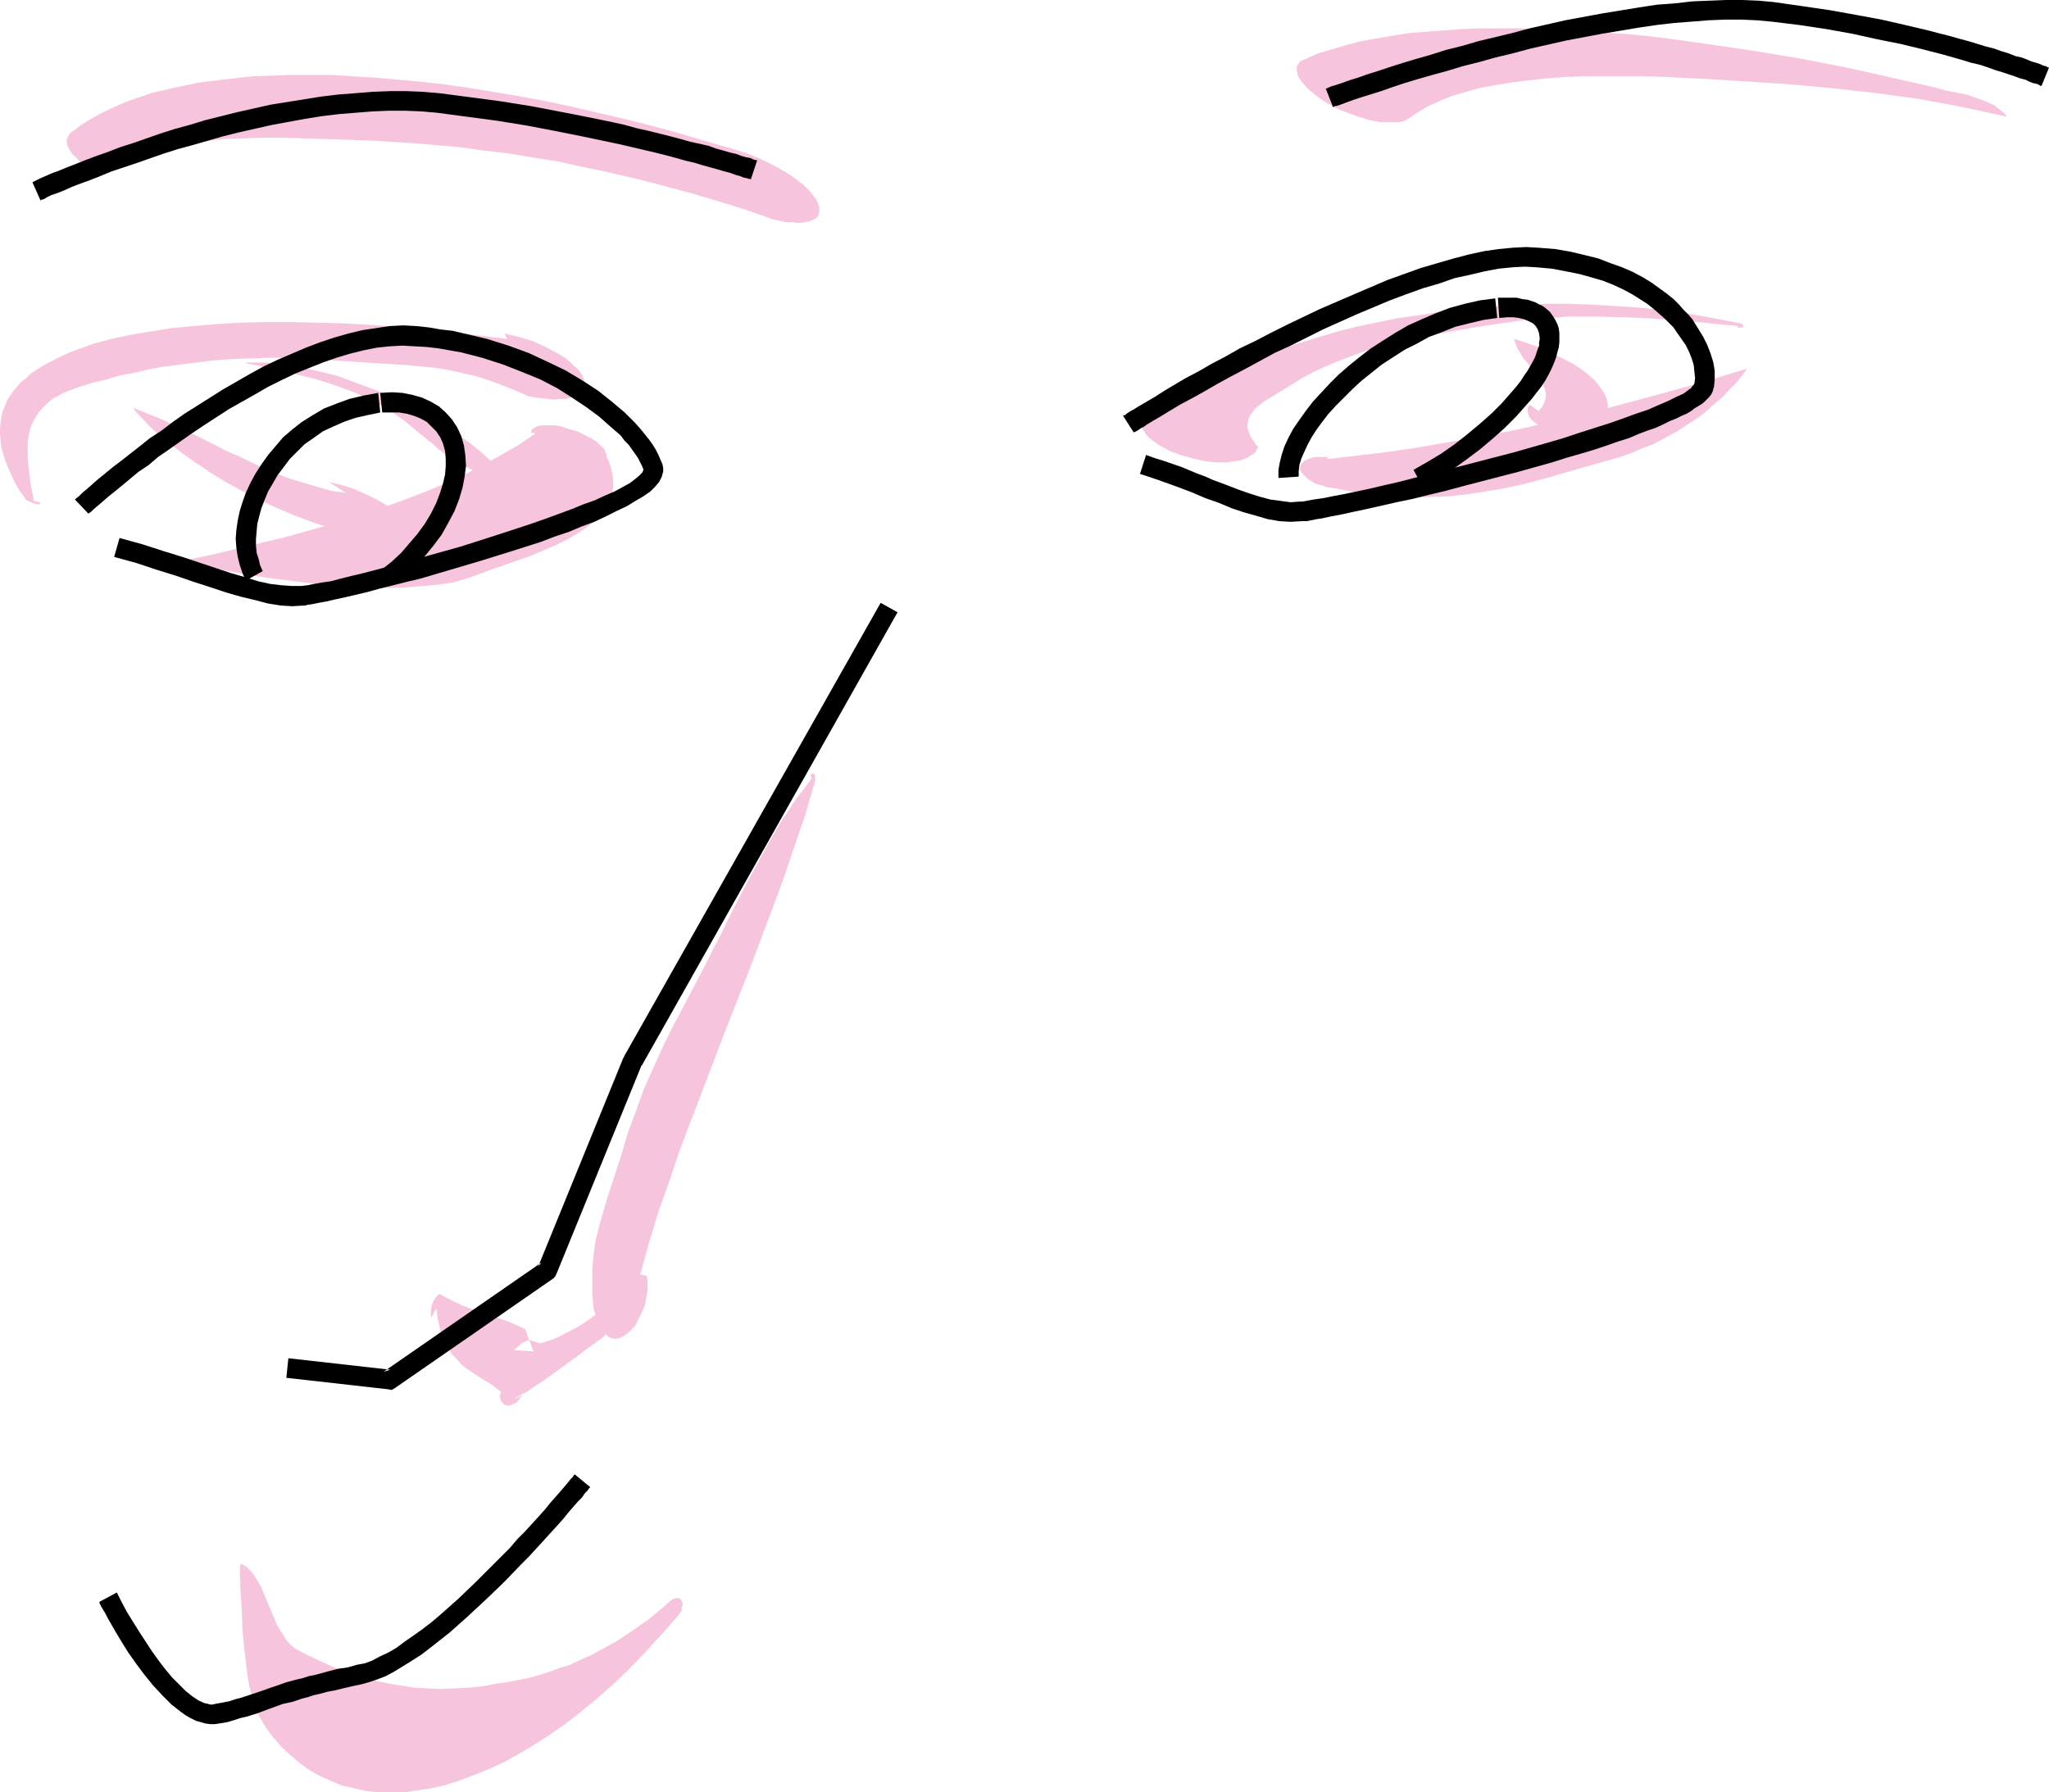 <?xml version="1.0" encoding="UTF-8" standalone="no"?>
<svg
   version="1.0"
   width="129.724mm"
   height="113.503mm"
   id="svg22"
   sodipodi:docname="Smiling 12.wmf"
   xmlns:inkscape="http://www.inkscape.org/namespaces/inkscape"
   xmlns:sodipodi="http://sodipodi.sourceforge.net/DTD/sodipodi-0.dtd"
   xmlns="http://www.w3.org/2000/svg"
   xmlns:svg="http://www.w3.org/2000/svg">
  <sodipodi:namedview
     id="namedview22"
     pagecolor="#ffffff"
     bordercolor="#000000"
     borderopacity="0.25"
     inkscape:showpageshadow="2"
     inkscape:pageopacity="0.0"
     inkscape:pagecheckerboard="0"
     inkscape:deskcolor="#d1d1d1"
     inkscape:document-units="mm" />
  <defs
     id="defs1">
    <pattern
       id="WMFhbasepattern"
       patternUnits="userSpaceOnUse"
       width="6"
       height="6"
       x="0"
       y="0" />
  </defs>
  <path
     style="fill:#f7c4dd;fill-opacity:1;fill-rule:evenodd;stroke:none"
     d="m 57.368,375.343 0.162,5.009 0.323,5.009 0.162,4.847 0.485,4.686 0.485,4.363 0.323,2.262 0.323,1.939 0.485,1.939 0.485,1.777 0.646,1.777 0.646,1.616 1.616,2.747 1.778,2.424 2.101,2.424 2.101,1.939 2.262,1.939 2.262,1.616 2.586,1.454 2.586,1.131 2.586,1.131 2.909,0.646 2.909,0.646 2.909,0.323 h 3.07 3.232 l 3.232,-0.485 3.232,-0.485 3.394,-0.808 3.555,-1.131 3.394,-1.293 3.555,-1.454 3.555,-1.616 3.717,-2.1 3.555,-2.1 3.717,-2.424 3.717,-2.585 3.717,-2.908 3.717,-3.07 3.878,-3.393 3.717,-3.555 3.717,-3.878 3.717,-4.039 3.717,-4.201 0.808,-0.969 0.646,-0.969 0.162,-1.131 0.162,-0.485 -0.162,-0.485 -0.162,-0.323 -0.162,-0.323 -0.323,-0.162 -0.323,-0.162 h -0.485 l -0.323,0.162 -0.485,0.162 -0.485,0.323 -2.747,2.424 -2.586,2.1 -2.747,1.939 -2.586,1.777 -2.747,1.777 -2.747,1.454 -2.586,1.454 -2.586,1.131 -2.747,1.293 -2.586,0.808 -2.586,0.969 -2.586,0.808 -2.424,0.646 -2.586,0.485 -2.424,0.485 -2.424,0.323 -3.394,0.646 -3.394,0.323 -3.232,0.162 -3.394,0.162 -3.07,-0.162 -3.07,-0.162 -3.07,-0.485 -3.07,-0.485 -2.909,-0.646 -2.747,-0.646 -2.909,-0.969 -2.909,-0.969 -2.747,-1.131 -2.747,-1.293 -2.747,-1.293 -2.747,-1.454 -0.97,-0.808 -0.97,-0.969 -0.808,-1.293 -0.808,-1.293 -0.808,-1.293 -0.646,-1.616 -1.293,-3.07 -1.293,-3.07 -0.646,-1.454 -0.808,-1.454 -0.808,-1.293 -0.808,-0.969 -0.97,-0.969 -1.131,-0.646 v -0.162 h -0.162 v 0.162 l -0.162,0.162 z"
     id="path1" />
  <path
     style="fill:#f7c4dd;fill-opacity:1;fill-rule:evenodd;stroke:none"
     d="m 104.393,313.136 0.323,2.424 0.485,2.1 0.485,1.939 0.808,1.777 0.808,1.454 0.97,1.454 1.131,1.131 0.97,1.131 1.131,0.969 1.293,0.808 2.424,1.616 2.424,1.454 2.262,1.777 -0.323,0.969 0.162,0.969 0.485,0.646 0.485,0.485 0.646,0.162 h 0.646 l 0.808,-0.323 0.646,-0.323 0.808,-0.808 1.131,-1.616 -2.262,1.454 0.646,-0.162 5.818,-3.878 5.656,-4.039 5.656,-4.201 2.909,-2.1 2.909,-2.424 0.323,-0.323 0.485,-0.485 0.646,-1.131 0.485,-1.454 0.162,-1.293 v -0.646 l -0.162,-0.646 -0.323,-0.323 -0.162,-0.323 -0.323,-0.162 h -0.485 -0.323 l -0.485,0.323 -2.262,1.777 -2.101,1.616 -2.262,1.616 -2.101,1.293 -2.262,1.131 -2.101,1.131 -2.101,0.808 -2.101,0.646 -2.586,-0.808 -0.646,0.162 -0.646,0.323 -0.646,0.323 -0.646,0.646 -1.131,0.969 4.686,0.323 -1.939,-5.17 v -0.162 l -2.424,-1.131 -2.424,-0.969 -5.171,-1.777 -2.424,-0.808 -2.586,-0.969 -2.424,-1.131 -2.424,-1.293 -0.162,-0.162 -0.323,-0.162 h -0.162 l -0.323,0.162 -0.646,0.646 -0.485,0.808 -0.485,1.293 -0.162,1.131 v 0.808 0.485 l 0.162,0.323 z"
     id="path2" />
  <path
     style="fill:#f7c4dd;fill-opacity:1;fill-rule:evenodd;stroke:none"
     d="m 194.243,186.298 -1.939,2.585 -2.101,2.747 -1.778,2.747 -1.939,2.908 -1.778,3.07 -1.778,3.232 -3.555,6.463 -3.555,6.786 -3.394,6.948 -1.778,3.393 -1.778,3.555 -3.717,7.109 -4.686,8.887 -2.262,4.686 -2.101,4.686 -2.101,4.686 -1.778,5.009 -1.939,5.17 -1.616,5.494 -2.262,6.948 -1.131,3.393 -0.97,3.393 -0.97,3.393 -0.808,3.232 -0.485,3.393 -0.323,3.555 v 1.939 4.039 l 0.162,1.777 0.162,1.777 0.485,1.616 0.646,1.293 0.323,0.485 0.485,0.485 0.323,0.646 0.162,0.646 0.323,0.485 0.323,0.485 0.323,0.323 0.323,0.323 0.97,0.323 h 0.97 l 0.97,-0.323 1.131,-0.646 1.131,-0.969 1.131,-1.293 0.808,-1.616 0.808,-1.616 0.646,-1.616 0.323,-1.777 0.323,-1.777 v -1.777 l -0.162,-1.616 -1.616,-0.323 2.101,-7.594 2.262,-7.433 2.586,-7.271 2.424,-7.271 5.494,-14.38 5.494,-14.38 5.656,-14.38 5.494,-14.542 2.747,-7.433 2.586,-7.594 2.586,-7.594 2.262,-7.756 0.162,-0.646 v -0.485 -0.485 l -0.162,-0.485 -0.162,-0.162 h -0.323 l -0.323,0.162 -0.162,0.323 z"
     id="path3" />
  <path
     style="fill:#f7c4dd;fill-opacity:1;fill-rule:evenodd;stroke:none"
     d="m 8.08,119.89 -0.808,-4.363 -0.485,-4.039 -0.162,-2.1 v -1.939 -1.939 l 0.323,-1.777 0.485,-1.777 0.808,-1.616 0.97,-1.616 1.293,-1.454 1.616,-1.454 0.97,-0.646 0.97,-0.485 1.131,-0.646 1.131,-0.485 1.293,-0.485 1.454,-0.485 3.07,-0.969 3.394,-0.808 3.232,-0.969 3.555,-0.646 3.394,-0.808 3.555,-0.646 3.878,-0.485 3.878,-0.485 3.878,-0.485 4.04,-0.323 4.363,-0.162 4.363,-0.162 h 4.525 l 4.686,0.323 4.848,0.162 5.01,0.323 4.848,0.323 5.01,0.323 5.01,0.323 5.171,0.485 2.586,0.323 2.747,0.485 2.747,0.646 2.909,0.646 3.07,0.969 3.07,1.131 3.232,1.293 3.394,1.454 1.778,0.323 1.454,0.162 1.454,0.162 1.454,0.162 1.131,-0.162 h 1.293 l 0.97,-0.162 0.97,-0.323 0.808,-0.323 0.646,-0.485 0.646,-0.323 0.323,-0.646 0.323,-0.646 0.162,-0.646 -0.162,-0.646 -0.162,-0.808 -0.323,-0.646 -0.485,-0.808 -0.646,-0.808 -0.97,-0.808 -0.808,-0.808 -0.97,-0.808 -1.293,-0.808 -1.131,-0.646 -2.747,-1.454 -2.909,-1.293 -3.232,-0.969 -3.394,-0.808 0.646,1.293 -6.626,-0.808 -6.787,-0.808 L 101.485,78.688 94.859,78.203 88.234,77.719 81.931,77.395 75.629,77.234 69.488,77.072 h -6.141 l -5.818,0.162 -5.656,0.323 -5.494,0.485 -5.333,0.485 -5.01,0.808 -4.848,0.808 -4.525,0.969 -4.202,1.131 -4.04,1.454 -1.778,0.646 -3.394,1.616 -3.07,1.616 -1.454,0.969 -1.293,0.808 -1.131,1.131 -1.293,0.969 -1.778,2.101 L 2.424,94.684 1.616,95.977 1.131,97.269 0.646,98.4 0.323,99.855 0.162,101.147 0,102.601 v 1.454 l 0.162,1.454 0.162,1.616 0.485,1.616 0.485,1.616 0.646,1.616 0.808,1.777 0.808,1.777 1.131,1.939 1.293,1.777 0.162,0.323 0.485,0.323 0.808,0.323 0.808,0.323 0.646,0.162 h 0.485 l 0.162,-0.162 0.162,-0.162 -0.162,-0.162 z"
     id="path4" />
  <path
     style="fill:#f7c4dd;fill-opacity:1;fill-rule:evenodd;stroke:none"
     d="m 43.309,134.27 5.656,1.293 5.656,1.131 5.333,0.969 5.333,0.808 5.171,0.646 5.01,0.646 4.848,0.485 4.525,0.323 4.525,0.162 h 4.202 l 4.04,-0.162 3.878,-0.323 3.394,-0.323 3.394,-0.485 2.909,-0.808 2.747,-0.969 3.07,-1.131 3.232,-1.131 3.232,-1.131 3.232,-1.131 3.07,-1.293 3.07,-1.293 2.909,-1.454 2.747,-1.616 2.424,-1.616 0.97,-0.808 1.131,-0.969 0.808,-0.969 0.808,-1.131 0.646,-0.969 0.485,-1.131 0.485,-1.131 0.323,-1.131 0.162,-1.293 v -1.293 l -0.162,-1.293 -0.323,-1.616 -0.485,-1.454 -0.646,-1.454 v -0.323 l -0.162,-0.485 -0.323,-0.969 -0.97,-0.808 -0.97,-0.969 -1.293,-0.808 -1.616,-0.808 -1.616,-0.808 -1.778,-0.485 -1.939,-0.646 -1.616,-0.323 h -1.616 -1.293 l -1.293,0.162 -0.808,0.485 -0.323,0.162 -0.323,0.323 v 0.323 l -0.162,0.323 1.131,0.162 -4.04,2.747 -4.202,2.424 -4.363,2.424 -4.686,2.424 -4.686,2.1 -5.01,2.1 -5.171,1.939 -5.333,1.939 -5.494,1.777 -5.494,1.777 -5.818,1.616 -5.818,1.616 -6.141,1.454 -5.979,1.454 -6.141,1.454 z"
     id="path5" />
  <path
     style="fill:#f7c4dd;fill-opacity:1;fill-rule:evenodd;stroke:none"
     d="m 31.835,97.593 0.808,1.131 0.97,0.969 2.101,2.262 2.424,2.262 2.747,2.1 3.07,2.424 3.232,2.262 3.394,2.262 3.717,2.262 3.878,2.1 4.04,2.1 4.202,1.939 4.202,1.777 4.363,1.616 4.363,1.454 4.686,1.293 4.363,0.969 1.293,0.162 1.293,0.162 0.97,0.162 h 1.131 l 0.808,-0.162 0.808,-0.162 0.808,-0.162 0.485,-0.323 0.485,-0.323 0.323,-0.323 0.323,-0.323 0.162,-0.646 v -0.485 l -0.162,-0.485 -0.323,-0.646 -0.485,-0.646 -0.485,-0.808 -0.646,-0.646 -0.808,-0.646 -0.808,-0.808 -1.939,-1.293 -2.424,-1.293 -2.424,-1.131 -2.586,-1.131 -2.747,-0.808 -2.747,-0.646 4.04,2.585 -3.555,-0.485 -3.394,-0.969 -3.232,-0.969 -3.232,-0.969 -3.07,-1.131 -3.07,-1.293 -5.979,-2.908 -3.07,-1.293 -3.07,-1.616 -6.141,-3.07 -6.302,-2.908 -3.232,-1.293 z"
     id="path6" />
  <path
     style="fill:#f7c4dd;fill-opacity:1;fill-rule:evenodd;stroke:none"
     d="m 58.822,86.928 6.464,1.293 6.626,1.616 3.232,0.808 3.232,0.969 3.232,1.131 3.07,1.131 2.586,1.131 2.262,1.131 2.101,1.131 1.939,1.131 1.778,1.293 1.778,1.293 3.07,2.585 3.232,2.585 1.616,1.454 1.778,1.293 1.939,1.131 1.939,1.293 2.262,1.131 2.424,1.293 1.131,0.646 1.293,0.485 1.293,0.323 h 1.131 0.485 l 0.323,-0.162 0.162,-0.162 0.162,-0.323 -0.162,-0.162 -0.162,-0.323 -0.323,-0.323 -0.323,-0.485 -1.131,-1.131 -1.131,-1.131 -2.586,-2.424 -2.909,-2.424 -3.232,-2.262 -3.555,-2.424 -3.878,-2.1 -3.878,-2.262 -4.202,-2.101 -4.363,-1.777 -4.363,-1.616 -4.363,-1.616 -4.525,-1.131 -4.363,-0.969 -4.525,-0.808 -2.101,-0.162 -2.101,-0.162 h -2.101 -2.101 z"
     id="path7" />
  <path
     style="fill:#f7c4dd;fill-opacity:1;fill-rule:evenodd;stroke:none"
     d="m 23.432,42.495 0.97,-0.969 1.131,-0.969 1.131,-0.808 1.293,-0.646 1.293,-0.808 1.454,-0.646 1.616,-0.646 1.616,-0.485 3.394,-0.969 3.717,-0.646 3.878,-0.646 4.202,-0.485 4.525,-0.485 4.525,-0.162 4.686,-0.162 h 4.848 l 5.01,0.162 5.01,0.162 10.181,0.323 5.494,0.323 5.494,0.323 5.494,0.485 5.656,0.485 5.656,0.808 5.656,0.646 5.818,0.969 6.141,0.969 5.979,1.293 6.141,1.293 6.302,1.454 6.302,1.616 6.626,1.777 6.626,1.939 6.787,2.101 6.949,2.424 1.454,0.323 1.616,0.323 h 1.293 l 1.131,0.162 h 1.131 l 0.97,-0.162 0.97,-0.162 0.808,-0.323 0.646,-0.323 0.485,-0.323 0.323,-0.646 0.162,-0.485 v -0.646 -0.808 l -0.323,-0.808 -0.323,-0.808 -0.646,-0.808 -0.646,-0.969 -0.808,-0.808 -0.97,-0.969 -1.131,-0.808 -1.131,-0.969 -2.586,-1.616 -2.909,-1.616 -3.07,-1.454 -3.232,-1.293 -3.232,-0.969 -6.787,-1.939 -6.464,-1.939 -6.626,-1.777 -6.464,-1.616 -6.302,-1.454 -6.302,-1.454 -6.141,-1.293 -6.141,-1.131 -5.818,-0.969 -5.979,-0.969 -5.656,-0.808 -5.656,-0.646 -5.494,-0.485 -5.333,-0.485 -5.333,-0.323 -5.01,-0.323 h -5.01 -4.848 l -4.686,0.162 -4.525,0.162 -4.363,0.485 -4.202,0.485 -4.04,0.485 -3.878,0.808 -3.717,0.808 -3.555,0.808 -3.394,1.131 -3.232,1.131 -2.909,1.293 -2.747,1.293 -2.586,1.454 -2.424,1.454 -0.97,0.808 -1.131,0.808 -0.485,0.323 -0.323,0.485 -0.323,0.646 -0.162,0.485 v 0.808 l 0.162,0.646 0.485,0.969 0.646,0.969 1.131,1.131 0.646,0.646 0.646,0.808 0.808,0.646 0.808,0.646 1.131,0.808 z"
     id="path8" />
  <path
     style="fill:#f7c4dd;fill-opacity:1;fill-rule:evenodd;stroke:none"
     d="m 415.958,78.042 -6.626,-0.646 -6.787,-0.646 -6.626,-0.485 -6.949,-0.323 -6.949,-0.162 h -6.787 l -6.949,0.485 -3.555,0.323 -3.394,0.485 -7.595,1.131 -7.434,1.293 -7.11,1.454 -3.555,0.808 -3.394,0.808 -3.232,0.808 -3.232,0.969 -3.07,1.131 -2.909,1.131 -2.747,1.131 -2.747,1.293 -2.424,1.293 -2.424,1.454 -2.262,1.454 -1.131,0.646 -1.293,0.808 -2.424,1.454 -0.97,0.808 -0.97,0.808 -0.808,0.969 -0.646,0.969 -0.323,0.969 -0.162,1.131 0.162,1.131 0.485,1.293 0.323,0.646 0.485,0.646 0.485,0.808 0.646,0.646 -0.323,0.646 -0.323,0.646 -0.646,0.485 -0.646,0.323 -0.646,0.485 -0.808,0.323 -0.97,0.323 -0.97,0.162 -1.131,0.162 -1.293,0.162 h -2.424 l -2.747,-0.323 -2.747,-0.646 -2.909,-0.808 -2.586,-0.969 -1.131,-0.646 -0.97,-0.485 -0.97,-0.646 -1.778,-1.293 -0.646,-0.646 -0.485,-0.808 -0.485,-0.646 -0.323,-0.646 v -0.646 -0.646 -0.646 l 2.747,0.646 2.262,-1.939 2.424,-2.101 2.747,-1.939 2.909,-1.939 3.07,-1.777 3.394,-1.777 3.555,-1.616 3.717,-1.616 3.878,-1.616 3.878,-1.454 4.363,-1.293 4.202,-1.293 4.363,-1.293 4.686,-1.131 4.686,-0.969 4.686,-0.969 4.848,-0.646 4.848,-0.808 5.171,-0.646 5.01,-0.485 5.171,-0.323 5.171,-0.162 5.171,-0.323 h 5.171 l 5.171,0.162 5.171,0.323 5.333,0.323 5.171,0.485 5.171,0.646 5.01,0.808 5.171,0.969 5.01,0.969 0.323,0.162 0.323,0.162 v 0.162 0.323 l -0.162,0.162 h -0.323 l -0.97,0.162 z"
     id="path9" />
  <path
     style="fill:#f7c4dd;fill-opacity:1;fill-rule:evenodd;stroke:none"
     d="m 418.059,88.221 -1.293,1.777 -1.293,1.616 -1.616,1.616 -1.616,1.777 -1.778,1.454 -1.778,1.616 -1.778,1.454 -2.101,1.454 -2.262,1.454 -2.101,1.293 -2.424,1.293 -2.424,1.293 -2.586,0.969 -2.586,1.131 -2.747,0.969 -2.909,0.808 -3.394,0.969 -3.394,0.969 -7.272,2.1 -3.555,0.969 -3.878,0.969 -3.878,0.808 -3.878,0.646 -4.202,0.646 -4.202,0.485 -4.363,0.162 -4.363,0.162 -4.686,-0.162 -4.686,-0.485 -4.848,-0.646 -5.01,-0.969 -1.454,-0.162 -1.454,-0.485 -1.293,-0.323 -1.131,-0.646 -0.97,-0.646 -0.808,-0.808 -0.646,-0.646 -0.323,-0.808 v -0.646 l 0.323,-0.646 0.646,-0.646 0.646,-0.323 1.131,-0.485 1.131,-0.162 h 1.293 1.454 l -0.162,0.485 6.949,-0.808 6.949,-0.808 6.626,-0.969 6.626,-1.131 6.626,-1.131 6.302,-1.131 6.464,-1.293 6.141,-1.454 6.302,-1.454 5.979,-1.454 12.12,-3.232 11.797,-3.232 z"
     id="path10" />
  <path
     style="fill:#f7c4dd;fill-opacity:1;fill-rule:evenodd;stroke:none"
     d="m 362.307,81.112 2.586,0.808 2.586,0.969 2.586,0.969 2.262,1.131 2.262,1.131 2.101,1.131 1.939,1.293 1.616,1.293 1.454,1.293 1.131,1.454 0.97,1.454 0.646,1.454 0.323,1.454 -0.162,1.454 -0.162,0.646 -0.162,0.808 -0.485,0.646 -0.485,0.808 -0.646,0.808 -1.131,0.646 -1.293,0.485 -1.454,0.485 -1.616,0.162 h -1.778 l -1.778,-0.162 -1.778,-0.323 -1.778,-0.646 -1.454,-0.646 -1.131,-0.808 -0.97,-0.808 -0.646,-0.808 -0.323,-0.969 v -0.485 -0.485 l 0.162,-0.485 0.323,-0.485 2.101,1.616 0.97,-1.131 0.485,-1.131 0.323,-1.131 v -0.969 l -0.323,-1.131 -0.485,-0.969 -0.646,-1.131 -0.646,-0.969 -1.616,-2.101 -1.778,-2.101 -0.646,-1.131 -0.646,-1.131 -0.485,-1.131 z"
     id="path11" />
  <path
     style="fill:#f7c4dd;fill-opacity:1;fill-rule:evenodd;stroke:none"
     d="m 480.275,27.953 -5.171,-1.131 -5.171,-1.131 -5.171,-0.969 -5.171,-0.969 -10.504,-1.454 -10.181,-1.131 -10.342,-0.969 -10.019,-0.646 -10.019,-0.646 -9.858,-0.485 -5.01,-0.162 h -5.01 -4.848 -4.686 l -4.525,0.162 -4.363,0.323 -4.363,0.485 -4.04,0.485 -3.878,0.646 -3.717,0.646 -3.394,0.969 -3.394,0.969 -3.07,1.293 -2.909,1.293 -2.586,1.616 -2.424,1.616 -0.808,0.323 -0.808,0.162 h -1.131 -2.101 -1.293 l -2.586,-0.485 -2.586,-0.808 -2.747,-0.969 -2.747,-1.131 -2.586,-1.454 -1.131,-0.808 -1.131,-0.808 -0.97,-0.808 -0.97,-0.808 -0.646,-0.808 -0.646,-0.646 -0.485,-0.808 -0.485,-0.646 -0.162,-0.808 -0.162,-0.646 V 16.158 l 0.162,-0.485 0.323,-0.485 0.323,-0.485 0.646,-0.323 0.808,-0.323 2.909,-1.293 3.232,-0.969 3.394,-0.969 3.555,-0.969 3.717,-0.646 3.717,-0.646 4.04,-0.646 4.202,-0.323 4.202,-0.323 4.363,-0.323 4.525,-0.162 h 4.525 4.848 l 4.686,0.162 5.01,0.162 4.848,0.162 5.01,0.485 5.171,0.323 5.171,0.485 5.333,0.646 10.504,1.454 10.827,1.616 10.666,1.777 10.827,2.101 10.827,2.424 10.666,2.424 2.262,0.646 2.424,0.485 2.586,0.485 2.262,0.808 2.262,0.808 2.101,0.969 0.808,0.646 0.808,0.646 0.808,0.646 z"
     id="path12" />
  <path
     style="fill:#000000;fill-opacity:1;fill-rule:evenodd;stroke:none"
     d="M 210.726,144.288 149.318,252.868 v 0.162 l -0.162,0.162 -20.362,49.927 0.808,-0.969 -37.814,26.175 1.616,-0.485 -24.402,-2.747 -0.485,4.686 24.402,2.747 0.808,0.162 0.808,-0.485 37.814,-26.175 0.485,-0.485 0.323,-0.646 20.362,-49.927 v 0.162 l 61.246,-108.58 z"
     id="path13" />
  <path
     style="fill:#000000;fill-opacity:1;fill-rule:evenodd;stroke:none"
     d="m 318.998,25.691 v 0 l 0.162,-0.162 0.323,-0.162 h 0.323 l 0.485,-0.162 0.485,-0.162 1.293,-0.485 1.778,-0.646 1.939,-0.646 2.101,-0.646 2.586,-0.808 2.747,-0.969 2.909,-0.969 3.232,-0.969 3.394,-0.969 3.555,-0.969 3.717,-1.131 3.878,-0.969 4.04,-1.131 4.04,-0.969 4.202,-1.131 8.565,-1.939 8.565,-1.616 8.726,-1.454 4.363,-0.646 4.202,-0.485 4.202,-0.323 4.04,-0.323 4.04,-0.162 h 3.717 l 3.717,0.162 3.555,0.323 6.626,0.808 6.464,0.969 6.302,1.131 5.818,1.293 5.656,1.131 5.333,1.293 5.01,1.293 2.262,0.646 2.262,0.646 2.101,0.646 2.101,0.485 1.939,0.646 1.778,0.646 1.616,0.485 1.454,0.485 1.454,0.485 1.293,0.485 1.293,0.323 0.97,0.485 0.808,0.323 0.808,0.162 0.485,0.162 0.485,0.323 h 0.162 0.162 l 1.778,-4.363 h -0.162 l -0.323,-0.162 -0.323,-0.162 -0.646,-0.162 -0.646,-0.323 -0.97,-0.323 -1.131,-0.323 -1.131,-0.485 -1.293,-0.485 -1.454,-0.323 -1.616,-0.646 -1.616,-0.485 -1.778,-0.646 -1.939,-0.485 -2.101,-0.646 -2.101,-0.646 -2.424,-0.646 -2.262,-0.646 -2.586,-0.646 -2.424,-0.646 -5.494,-1.293 L 450.217,4.686 444.076,3.555 437.774,2.424 431.148,1.454 424.361,0.485 420.806,0.162 416.928,0 h -3.878 l -4.04,0.162 -4.04,0.162 -4.202,0.485 -4.363,0.323 -4.202,0.646 -8.888,1.454 -8.726,1.616 -8.565,1.939 -4.202,1.131 -4.04,0.969 -4.04,0.969 -3.878,1.131 -3.878,0.969 -3.555,1.131 -3.394,0.969 -3.232,0.969 -3.07,0.969 -2.909,0.969 -2.586,0.808 -2.262,0.808 -2.101,0.646 -1.778,0.646 -1.454,0.485 -1.131,0.323 -0.323,0.162 -0.485,0.162 -0.162,0.162 h -0.323 z"
     id="path14" />
  <path
     style="fill:#000000;fill-opacity:1;fill-rule:evenodd;stroke:none"
     d="m 9.696,47.988 0.162,-0.162 0.646,-0.162 0.808,-0.485 0.97,-0.485 1.454,-0.485 1.616,-0.646 1.778,-0.808 2.101,-0.808 2.262,-0.808 2.424,-0.969 2.747,-1.131 2.909,-0.969 2.909,-0.969 3.232,-1.131 3.232,-1.131 3.555,-1.131 3.555,-0.969 7.272,-2.101 3.878,-0.969 7.918,-1.777 7.918,-1.454 4.04,-0.646 4.04,-0.485 4.04,-0.323 4.04,-0.323 3.878,-0.162 h 3.878 l 3.878,0.162 3.717,0.323 7.272,0.969 7.272,0.969 6.949,1.131 6.787,1.293 6.464,1.293 6.141,1.293 3.07,0.646 2.747,0.646 2.747,0.646 2.747,0.646 2.586,0.646 2.424,0.646 2.262,0.646 2.101,0.485 2.101,0.646 1.778,0.485 1.778,0.485 1.616,0.485 1.293,0.323 1.293,0.485 1.131,0.323 0.808,0.323 0.808,0.162 0.485,0.162 h 0.323 l 0.162,0.162 v -0.162 l 1.454,-4.363 -0.162,-0.162 h -0.323 l -0.485,-0.162 -0.646,-0.323 -0.97,-0.162 -1.131,-0.323 -1.293,-0.485 -1.454,-0.323 -1.616,-0.485 -1.778,-0.485 -1.778,-0.646 -2.101,-0.485 -2.262,-0.485 -2.262,-0.646 -2.424,-0.646 -2.586,-0.646 -2.586,-0.646 -2.909,-0.646 -2.909,-0.808 -2.909,-0.646 -6.302,-1.293 -6.626,-1.293 -6.787,-1.293 -7.11,-1.131 -7.272,-0.969 -7.434,-0.969 -3.878,-0.323 -3.878,-0.162 h -4.04 l -4.04,0.162 -4.04,0.323 -4.202,0.323 -4.04,0.485 -4.04,0.646 -4.04,0.646 -4.04,0.646 -7.918,1.777 -3.878,0.969 -3.878,0.969 -3.717,1.131 -3.555,0.969 -3.555,1.131 -3.232,1.131 -3.232,1.131 -3.07,0.969 -2.909,1.131 -2.747,0.969 -2.586,0.969 -2.424,0.969 -2.101,0.808 -1.939,0.808 -1.778,0.646 -1.454,0.646 -1.131,0.485 -0.97,0.485 -0.646,0.323 -0.323,0.162 z"
     id="path15" />
  <path
     style="fill:#000000;fill-opacity:1;fill-rule:evenodd;stroke:none"
     d="m 23.755,383.422 0.162,0.485 0.323,0.646 0.485,0.808 0.485,0.808 0.485,0.969 0.646,1.131 1.293,2.262 1.454,2.424 1.616,2.585 1.939,2.747 1.939,2.585 2.101,2.585 2.101,2.262 2.262,2.262 2.262,1.777 1.131,0.808 1.131,0.646 1.293,0.646 1.131,0.323 1.131,0.323 1.131,0.162 h 1.131 l 1.131,-0.162 1.939,-0.323 1.616,-0.485 1.454,-0.485 1.454,-0.323 2.586,-0.808 2.586,-0.969 1.778,-0.646 1.778,-0.646 2.262,-0.485 2.424,-0.808 1.293,-0.323 1.454,-0.485 1.454,-0.323 1.778,-0.485 1.778,-0.323 1.939,-0.485 2.101,-0.485 2.262,-0.485 1.778,-0.485 1.939,-0.646 2.101,-0.808 2.101,-1.131 2.101,-1.293 2.101,-1.293 2.262,-1.454 2.101,-1.616 2.262,-1.777 2.262,-1.777 4.363,-3.878 4.525,-4.201 4.202,-4.039 4.04,-4.201 1.939,-1.939 1.778,-1.939 1.778,-1.939 1.616,-1.777 1.616,-1.777 1.454,-1.616 1.293,-1.616 1.131,-1.293 1.131,-1.293 0.97,-0.969 0.646,-0.969 0.646,-0.646 0.323,-0.485 0.323,-0.323 -3.717,-3.07 -0.162,0.162 -0.323,0.485 -0.485,0.485 -0.646,0.808 -0.808,0.969 -0.97,1.131 -1.131,1.293 -1.293,1.454 -1.293,1.616 -1.454,1.616 -1.616,1.777 -1.778,1.939 -1.778,1.777 -1.778,2.1 -4.04,4.039 -4.04,4.039 -4.202,4.039 -4.363,3.878 -2.101,1.777 -2.101,1.616 -2.262,1.616 -2.101,1.454 -1.939,1.454 -1.939,1.131 -2.101,0.969 -1.778,0.969 -1.778,0.646 -1.778,0.323 -2.262,0.646 -2.262,0.323 -1.939,0.485 -1.778,0.485 -1.778,0.485 -1.616,0.323 -1.454,0.485 -1.454,0.323 -2.424,0.646 -2.262,0.808 -1.939,0.646 -1.778,0.646 -4.848,1.616 -1.293,0.323 -1.454,0.485 -1.616,0.323 -1.778,0.323 -0.646,0.162 h -0.646 l -0.485,-0.162 -0.808,-0.162 -1.454,-0.646 -1.454,-0.969 -1.616,-1.293 -1.616,-1.616 -1.616,-1.616 -1.616,-1.939 -1.616,-2.1 -1.616,-2.262 -3.07,-4.686 -2.909,-4.686 -1.293,-2.424 -1.131,-2.262 z"
     id="path16" />
  <path
     style="fill:#000000;fill-opacity:1;fill-rule:evenodd;stroke:none"
     d="m 21.17,122.96 0.162,-0.162 0.485,-0.323 0.646,-0.646 0.97,-0.808 1.131,-0.969 1.293,-1.131 1.616,-1.293 1.778,-1.454 1.939,-1.616 1.939,-1.616 2.424,-1.616 2.262,-1.939 2.586,-1.777 2.747,-1.939 2.747,-1.939 2.909,-1.939 5.979,-3.878 6.302,-3.555 3.07,-1.777 3.232,-1.616 3.394,-1.616 3.232,-1.293 3.232,-1.293 3.232,-1.131 3.232,-0.969 3.232,-0.808 3.232,-0.646 3.07,-0.323 3.07,-0.162 2.909,0.162 2.909,0.162 2.747,0.323 2.747,0.485 2.747,0.485 5.01,1.293 5.01,1.616 4.525,1.777 4.363,1.777 4.04,2.101 3.555,2.262 3.394,2.262 3.07,2.262 2.747,2.424 2.424,2.1 0.97,1.293 0.97,0.969 0.808,1.131 0.808,1.131 0.646,0.969 0.485,0.969 0.485,0.969 0.323,0.808 v 0 -0.162 l -0.162,0.485 -0.162,0.323 -0.323,0.323 -0.485,0.485 -0.97,0.808 -1.293,0.969 -1.778,0.969 -1.778,0.969 -2.262,0.969 -2.424,1.131 -2.747,0.969 -2.747,1.131 -3.07,1.131 -3.07,1.131 -3.232,1.131 -3.394,1.131 -6.949,2.262 -7.11,2.262 -6.949,1.939 -3.394,0.969 -3.394,0.969 -3.232,0.808 -3.07,0.808 -3.07,0.808 -2.747,0.646 -2.586,0.646 -2.424,0.646 -2.262,0.323 -1.778,0.323 -1.616,0.323 -1.293,0.162 h -2.424 l -2.424,-0.162 -2.747,-0.323 -2.909,-0.646 -3.07,-0.969 -3.394,-0.969 -3.394,-1.131 -3.878,-1.293 -4.363,-1.454 -4.686,-1.454 -5.01,-1.616 -5.333,-1.454 -1.293,4.524 5.333,1.454 4.848,1.616 4.686,1.454 4.202,1.454 4.04,1.293 3.878,1.293 3.394,0.969 3.394,0.808 3.07,0.808 3.07,0.485 2.747,0.162 2.747,-0.162 h 0.323 l 0.485,-0.162 1.131,-0.162 1.616,-0.323 1.778,-0.323 2.101,-0.485 2.262,-0.485 2.747,-0.646 2.747,-0.646 2.909,-0.808 3.232,-0.808 3.232,-0.808 3.394,-0.808 7.11,-2.1 7.11,-2.101 7.272,-2.262 7.11,-2.262 3.394,-1.293 3.394,-1.131 3.07,-1.293 3.07,-1.131 2.747,-1.293 2.586,-1.293 2.424,-1.131 2.101,-1.293 1.939,-1.131 1.616,-1.131 1.131,-1.131 0.97,-1.131 0.323,-0.646 0.323,-0.646 0.162,-0.646 0.162,-0.485 v -0.969 l -0.162,-0.808 -0.485,-1.131 -0.485,-1.131 -0.646,-1.293 -0.808,-1.293 -0.808,-1.131 -2.101,-2.585 -1.131,-1.293 -2.586,-2.585 -3.07,-2.585 -3.232,-2.585 -3.717,-2.424 -4.04,-2.424 -4.363,-2.101 -4.525,-2.101 -4.848,-1.777 -5.171,-1.616 -2.747,-0.646 -2.747,-0.646 -2.747,-0.646 -2.909,-0.323 -2.747,-0.485 -3.07,-0.323 -3.07,-0.162 -3.232,0.162 -3.232,0.485 -3.232,0.485 -3.394,0.808 -3.394,0.969 -3.394,1.131 -3.394,1.293 -3.394,1.454 -3.394,1.454 -3.394,1.616 -3.232,1.777 -6.464,3.716 -6.141,3.878 -3.07,1.939 -2.747,1.939 -2.747,2.1 -2.747,1.777 -2.424,1.939 -2.262,1.777 -2.262,1.777 -1.939,1.454 -1.939,1.616 -1.616,1.293 -1.454,1.293 -1.293,1.131 -0.97,0.808 -0.808,0.808 -0.646,0.485 -0.323,0.323 z"
     id="path17" />
  <path
     style="fill:#000000;fill-opacity:1;fill-rule:evenodd;stroke:none"
     d="m 90.496,94.038 -3.555,0.646 -3.394,0.808 -3.07,1.131 -2.909,1.131 -2.747,1.616 -2.586,1.616 -2.262,1.777 -2.262,1.939 -1.778,2.1 -1.778,2.101 -1.616,2.262 -1.454,2.262 -1.131,2.1 -1.131,2.424 -0.808,2.262 -0.646,2.1 -0.485,2.262 -0.323,2.262 -0.162,2.1 0.162,2.262 0.323,2.1 0.485,1.939 0.646,1.939 0.808,1.777 4.04,-2.262 -0.646,-1.454 -0.323,-1.454 -0.485,-1.454 -0.162,-1.777 v -1.616 l 0.162,-1.777 0.162,-1.777 0.485,-1.939 0.485,-1.777 0.808,-2.1 0.808,-1.939 1.131,-1.939 1.131,-1.939 1.454,-1.939 1.454,-1.939 1.778,-1.777 1.778,-1.777 2.101,-1.454 2.262,-1.616 2.424,-1.131 2.586,-1.131 2.747,-0.969 2.909,-0.646 3.07,-0.646 z"
     id="path18" />
  <path
     style="fill:#000000;fill-opacity:1;fill-rule:evenodd;stroke:none"
     d="m 94.051,140.087 2.747,-2.1 2.424,-2.262 2.424,-2.585 2.101,-2.585 1.939,-2.585 1.616,-2.908 1.454,-2.747 1.131,-2.908 0.808,-2.747 0.485,-2.585 0.323,-2.585 -0.162,-2.585 -0.323,-2.262 -0.646,-2.262 -0.97,-2.1 -1.293,-1.939 -1.454,-1.616 -1.616,-1.454 -1.939,-1.131 -2.101,-0.969 -2.262,-0.646 -2.424,-0.485 -2.586,-0.162 -2.747,0.162 0.485,4.686 h 2.101 1.939 l 1.939,0.323 1.616,0.485 1.616,0.646 1.454,0.808 1.131,1.131 1.131,1.131 0.97,1.454 0.646,1.454 0.485,1.777 0.162,1.777 v 1.939 l -0.162,1.939 -0.485,2.1 -0.646,2.1 -0.97,2.585 -1.293,2.585 -1.454,2.424 -1.778,2.424 -1.939,2.262 -1.939,2.262 -2.262,2.1 -2.424,1.939 z"
     id="path19" />
  <path
     style="fill:#000000;fill-opacity:1;fill-rule:evenodd;stroke:none"
     d="m 357.782,71.417 -3.717,0.485 -3.555,0.808 -3.555,0.969 -3.394,1.293 -3.394,1.454 -3.232,1.454 -3.07,1.777 -3.07,1.939 -2.747,1.777 -2.747,2.101 -2.586,2.101 -2.424,2.101 -2.101,2.101 -2.101,2.262 -1.939,2.101 -1.616,2.101 -1.616,2.262 -1.454,2.1 -1.131,2.1 -0.97,2.1 -0.646,1.939 -0.485,1.939 -0.323,1.777 v 1.939 l 4.848,-0.323 v -1.293 l 0.162,-1.454 0.485,-1.616 0.646,-1.454 0.808,-1.777 0.97,-1.777 1.131,-1.777 1.293,-1.777 1.616,-2.1 1.778,-1.939 1.939,-1.939 2.101,-2.101 2.101,-1.939 2.424,-1.939 2.424,-1.939 2.747,-1.777 2.747,-1.777 2.909,-1.454 2.909,-1.616 3.07,-1.131 3.232,-1.293 3.232,-0.808 3.394,-0.808 3.394,-0.485 v 0 z"
     id="path20" />
  <path
     style="fill:#000000;fill-opacity:1;fill-rule:evenodd;stroke:none"
     d="m 340.491,116.659 3.555,-2.1 3.394,-2.1 3.394,-2.424 3.232,-2.424 3.07,-2.585 2.909,-2.585 2.747,-2.747 2.424,-2.747 1.293,-1.454 1.131,-1.454 1.131,-1.454 0.97,-1.454 0.808,-1.454 0.646,-1.293 0.646,-1.454 0.485,-1.293 0.323,-1.293 0.323,-1.131 0.162,-1.293 v -1.131 -1.131 l -0.162,-1.131 -0.323,-0.969 -0.485,-0.969 -0.485,-0.808 -0.808,-1.131 -1.131,-0.969 -0.646,-0.485 -0.808,-0.323 -0.808,-0.485 -0.97,-0.323 -0.97,-0.323 -1.293,-0.162 -1.293,-0.323 h -1.454 -1.454 -1.616 l 0.323,4.847 1.778,-0.162 h 1.616 l 1.293,0.162 1.293,0.323 1.131,0.485 0.97,0.485 0.646,0.646 0.485,0.808 0.323,0.969 0.162,1.293 -0.162,0.808 v 0.808 l -0.323,0.808 -0.323,0.969 -0.323,0.969 -0.485,0.969 -0.646,1.131 -0.646,1.131 -0.808,1.131 -0.808,1.293 -1.131,1.454 -1.131,1.293 -2.262,2.585 -2.586,2.585 -2.747,2.424 -2.909,2.424 -3.07,2.424 -3.232,2.262 -3.232,1.939 -3.394,1.939 z"
     id="path21" />
  <path
     style="fill:#000000;fill-opacity:1;fill-rule:evenodd;stroke:none"
     d="m 271.326,103.571 v -0.162 h 0.162 l 0.323,-0.162 0.323,-0.162 0.485,-0.323 0.485,-0.323 0.646,-0.323 0.646,-0.485 1.616,-0.969 1.939,-1.131 2.101,-1.293 2.424,-1.454 2.747,-1.454 2.909,-1.616 3.07,-1.777 3.232,-1.777 3.394,-1.777 3.555,-1.939 3.555,-1.939 3.878,-1.777 7.757,-3.878 7.918,-3.555 8.08,-3.393 3.878,-1.454 4.04,-1.454 3.878,-1.131 3.717,-1.293 3.717,-0.808 3.394,-0.808 3.394,-0.646 3.232,-0.323 3.07,-0.162 2.909,0.162 3.555,0.323 3.394,0.646 3.232,0.646 2.909,0.808 2.747,0.808 2.424,0.969 2.424,1.131 2.101,1.131 1.778,1.131 1.778,1.131 1.616,1.293 1.293,1.131 1.293,1.131 1.131,1.131 0.97,0.969 0.646,0.969 1.131,1.616 1.131,1.616 0.808,1.616 0.646,1.616 0.485,1.616 0.162,1.616 0.162,1.454 -0.162,1.293 v 0 l -0.162,0.323 -0.323,0.323 -0.323,0.485 -0.485,0.323 -0.646,0.485 -0.646,0.485 -1.778,0.808 -1.939,0.969 -2.262,0.969 -2.586,1.131 -2.909,0.969 -3.07,1.131 -3.232,1.131 -3.555,1.131 -3.555,1.131 -3.878,1.293 -3.878,1.131 -7.918,2.262 -8.08,2.1 -8.08,2.1 -3.878,0.969 -3.878,0.969 -3.717,0.969 -3.555,0.808 -3.394,0.808 -3.07,0.646 -3.07,0.646 -2.586,0.485 -2.424,0.485 -2.262,0.323 -1.778,0.323 -0.808,0.162 h -0.646 l -2.262,0.162 -2.424,-0.323 -2.424,-0.323 -2.424,-0.646 -2.586,-0.808 -2.747,-0.969 -2.909,-1.131 -3.07,-1.131 -1.778,-0.808 -1.778,-0.646 -3.878,-1.616 -4.202,-1.454 -2.101,-0.646 -2.262,-0.808 -1.454,4.524 4.363,1.454 4.04,1.454 3.878,1.454 3.394,1.454 3.232,1.131 3.07,1.293 2.909,0.969 2.909,0.808 2.747,0.808 2.747,0.485 2.747,0.162 2.747,-0.162 h 0.485 0.646 l 0.808,-0.162 0.808,-0.162 0.808,-0.162 1.131,-0.162 2.262,-0.485 2.586,-0.485 2.909,-0.646 3.07,-0.646 3.555,-0.808 3.555,-0.808 3.878,-0.808 3.878,-0.969 4.04,-0.969 4.202,-1.131 4.363,-1.131 8.726,-2.262 4.04,-1.131 4.04,-1.131 3.555,-1.131 3.394,-0.969 3.232,-0.969 2.909,-0.969 2.747,-0.969 2.586,-0.808 2.262,-0.969 2.101,-0.808 1.939,-0.646 1.778,-0.808 1.616,-0.808 1.616,-0.646 1.293,-0.646 1.131,-0.485 1.131,-0.646 0.808,-0.646 0.808,-0.485 0.808,-0.485 0.646,-0.485 0.485,-0.485 0.808,-0.808 0.485,-0.646 0.323,-0.646 0.162,-0.646 0.162,-0.485 0.162,-1.777 v -2.101 l -0.323,-1.939 -0.646,-2.101 -0.808,-2.101 -0.97,-1.939 -1.293,-2.101 -1.293,-2.101 -0.97,-1.131 -1.131,-1.131 -1.131,-1.293 -1.293,-1.293 -1.616,-1.293 -1.778,-1.293 -1.778,-1.293 -2.101,-1.293 -2.424,-1.293 -2.586,-1.131 -2.747,-0.969 -2.909,-1.131 -3.232,-0.808 -3.394,-0.808 -3.717,-0.646 -4.04,-0.323 -2.909,-0.162 -3.232,0.162 -3.394,0.323 -3.394,0.485 -3.717,0.808 -3.717,0.969 -3.878,1.131 -3.878,1.131 -4.04,1.454 -4.04,1.454 -7.918,3.393 -8.242,3.555 -7.757,3.716 -3.878,1.939 -3.717,1.939 -3.717,1.777 -3.394,1.939 -3.394,1.777 -3.07,1.777 -3.07,1.616 -2.747,1.616 -2.424,1.454 -2.262,1.454 -1.939,1.131 -1.939,1.131 -1.293,0.808 -0.646,0.323 -0.485,0.323 -0.485,0.323 -0.323,0.323 h -0.323 l -0.162,0.162 z"
     id="path22" />
</svg>
